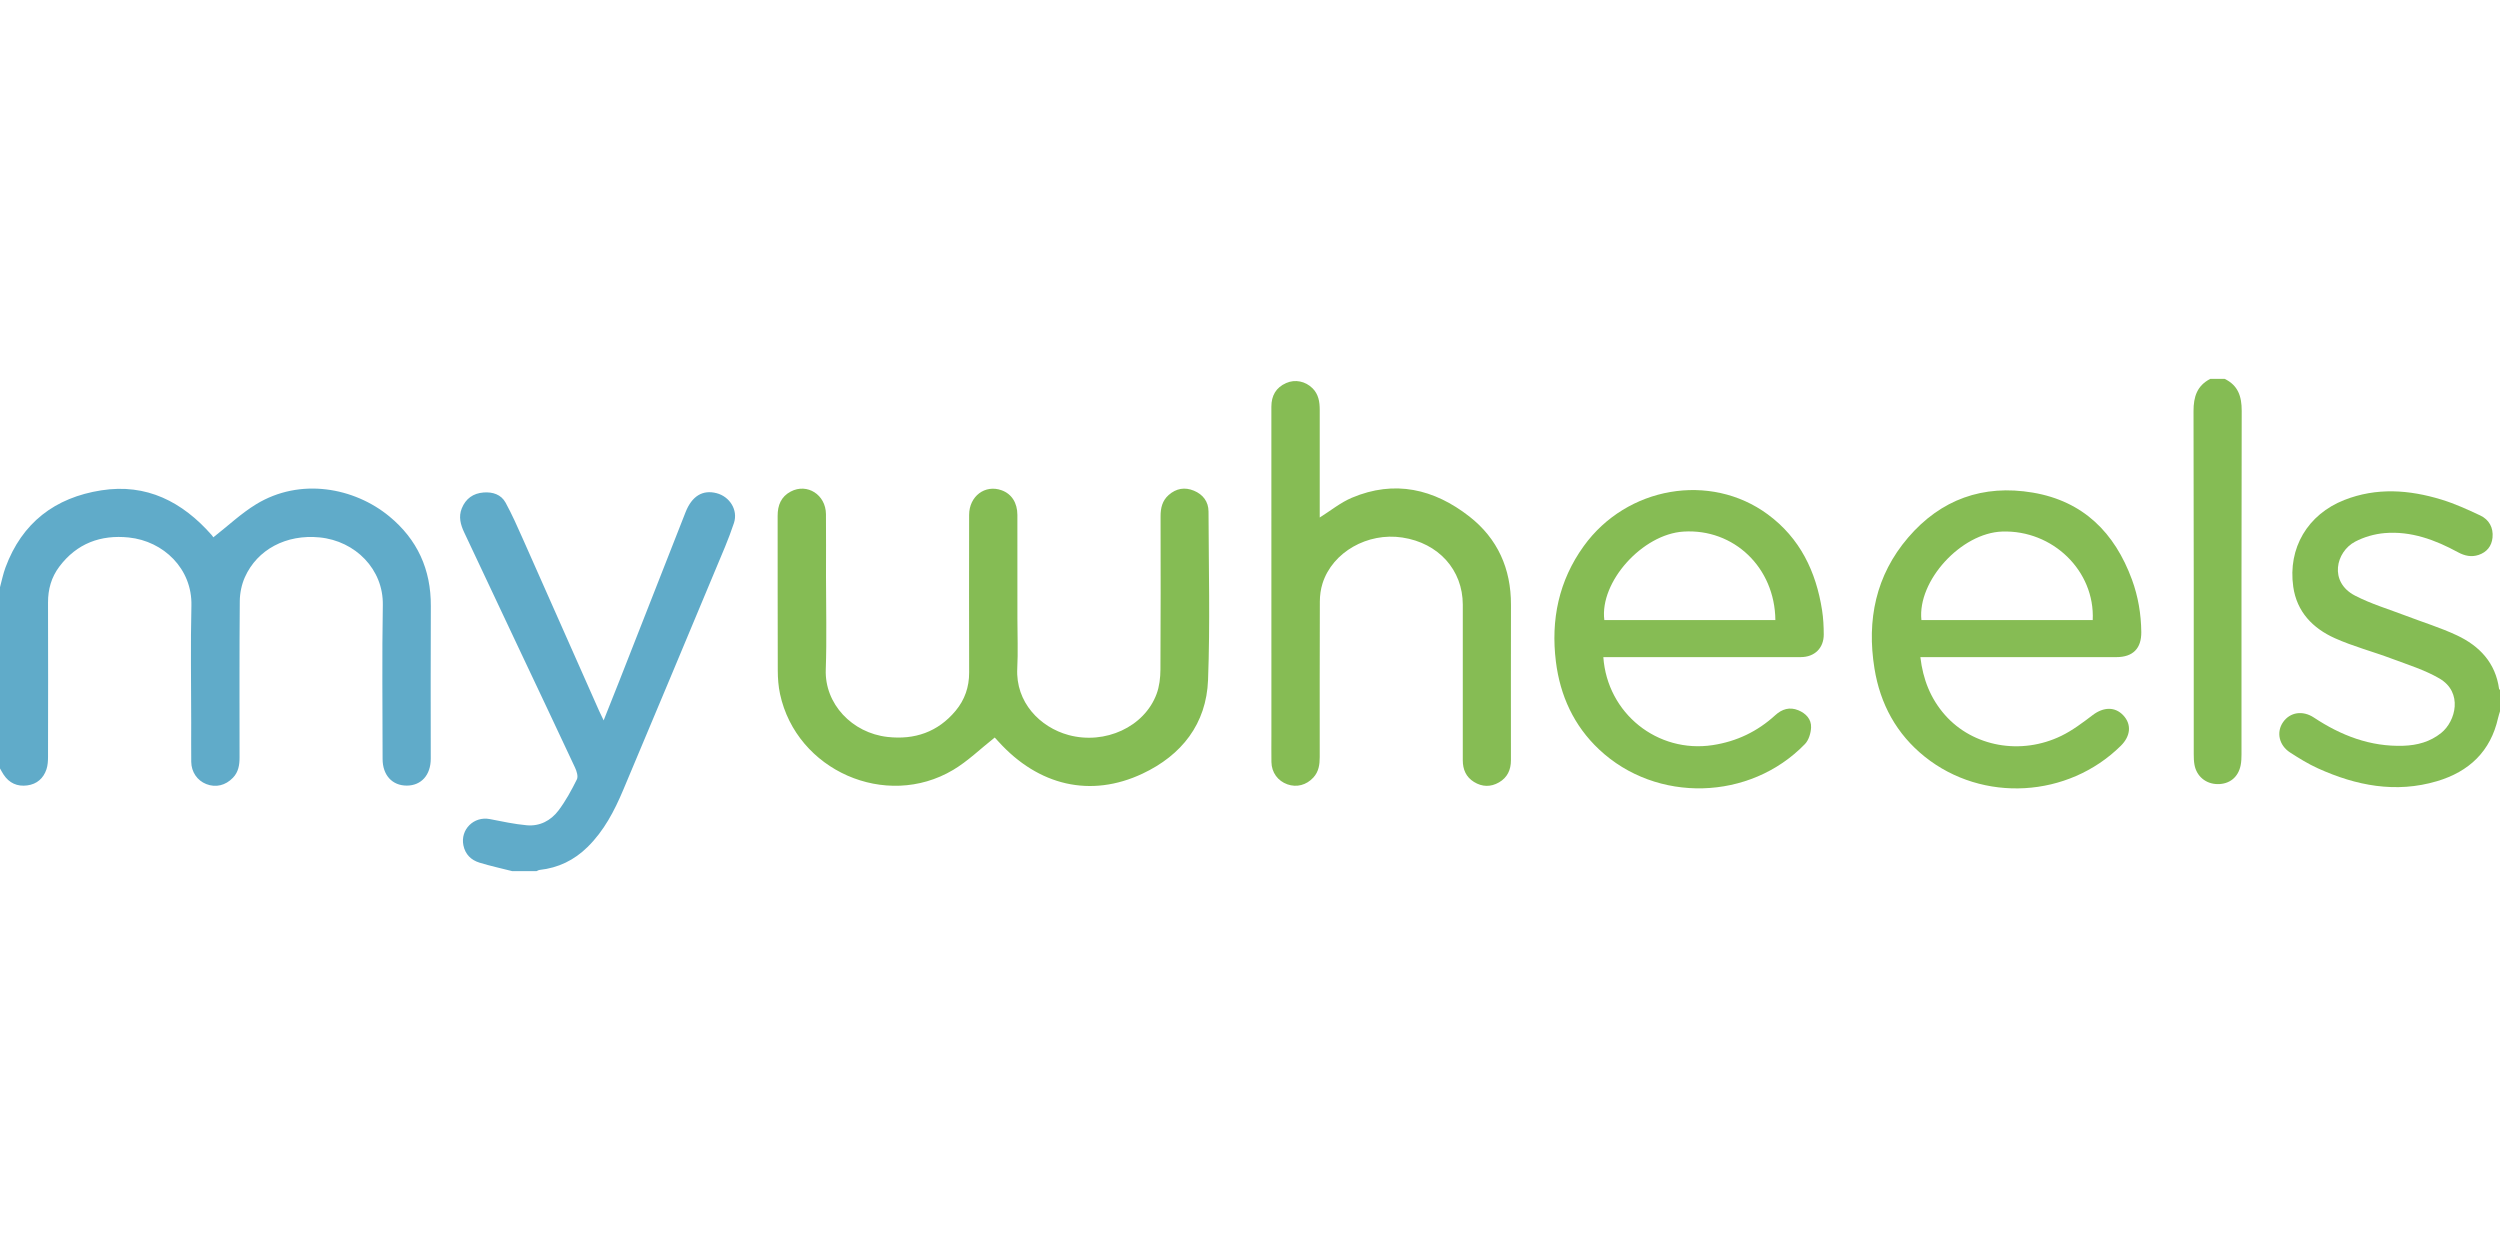 <?xml version="1.0" encoding="UTF-8"?> <svg xmlns="http://www.w3.org/2000/svg" id="a" width="4000" height="2000" viewBox="0 0 4000 2000"><path d="m0,939.5c2.88-10.52,5-21.33,8.77-31.52,26.46-71.62,79.16-111.86,153.32-123.45,72.4-11.31,129.59,18.23,176.53,71.46,1.71,1.94,3.02,4.22,2.69,3.75,23.6-18.47,44.44-38.23,68.41-52.88,70.75-43.25,157.21-26.7,213.04,19.23,45.07,37.08,66.91,85.07,66.57,143.63-.47,81.41-.11,162.82-.12,244.22,0,26.03-15.09,42.94-38.28,43.02-23.36.09-38.76-16.77-38.77-42.51-.02-82.17-1.06-164.36.36-246.5.98-56.94-43.69-102.4-101.1-108.09-53.52-5.31-99.75,19.38-119.55,63.51-5.27,11.74-8.11,25.57-8.22,38.47-.72,83.3-.38,166.62-.36,249.93,0,12.05-1.68,23.41-10.61,32.66-11.87,12.3-27.37,16.12-42.7,10.06-14.4-5.69-23.82-19.33-23.99-35.6-.22-20.92-.06-41.84-.06-62.77,0-62.39-1.18-124.8.34-187.16,1.44-58.92-44.58-103.2-100.12-108.98-44.97-4.67-83.29,9.44-111.22,46.61-12.77,16.99-18.16,36.28-18.09,57.6.27,82.17.16,164.34,0,246.51-.01,6.77-.4,13.89-2.51,20.22-4.83,14.47-15.29,23.64-30.57,25.72-16.08,2.19-29.11-3.65-38.13-17.47-2.04-3.13-3.77-6.47-5.64-9.71,0-96.65,0-193.3,0-289.95Z" style="fill:#60abc9; stroke-width:0px;"></path><path d="m819.63,1393.84c-17.5-4.46-35.19-8.29-52.43-13.58-13.44-4.13-22.84-13.24-25.78-27.8-5.1-25.31,16.85-46.88,42.25-41.93,19.64,3.83,39.32,8.1,59.19,9.91,20.71,1.89,38.52-7.48,50.68-23.61,11.56-15.34,20.91-32.55,29.48-49.81,2.33-4.7-.32-13.17-2.97-18.85-29.88-64.05-60.22-127.88-90.39-191.8-29.03-61.5-58-123.03-86.97-184.56-5.81-12.34-9.27-25.04-3.84-38.44,6.32-15.58,18.2-24.09,34.82-25.38,14.58-1.13,28.05,3.09,35.23,16.22,10.36,18.95,19.11,38.82,27.9,58.58,40.77,91.64,81.32,183.38,121.97,275.07,1.78,4.02,3.79,7.94,7.06,14.77,8.88-22.32,16.72-41.85,24.42-61.44,35.55-90.51,71.03-181.04,106.58-271.54,10.19-25.93,27.34-36.39,49.74-30.55,20.84,5.43,34.62,26.77,27.75,47.7-8.4,25.55-19.36,50.27-29.74,75.14-49.04,117.43-98.11,234.85-147.51,352.13-14.07,33.39-30.66,65.31-57.06,91.24-21.49,21.11-46.78,33.31-76.58,36.58-1.71.19-3.33,1.28-4.99,1.95h-38.81Z" style="fill:#60abc9; stroke-width:0px;"></path><path d="m4000,1138.13c-1.03,3.51-2.27,6.97-3.06,10.53-11.95,53.63-46.54,86.04-97.67,101.22-66.09,19.62-129.44,7.21-190.59-20.52-15.49-7.02-30.18-16.08-44.5-25.35-17.92-11.6-22.31-32.67-11.29-48.54,11.17-16.09,31.5-19.2,49.32-7.4,43.44,28.75,90.2,46.94,143.24,45.15,22.17-.75,42.71-6.24,60.42-20.46,23.4-18.79,35.23-65.1-2.8-87.22-23.62-13.74-50.53-22.04-76.36-31.73-30.15-11.32-61.62-19.53-90.91-32.68-35.19-15.8-60.87-42.03-66.6-82.38-8.8-61.98,23.17-115.72,81.66-138.73,51.66-20.33,103.74-16.45,155.36-.72,21.31,6.5,41.86,15.89,62.09,25.39,14.28,6.71,21.31,19.56,19.72,35.55-1.36,13.63-9.2,23.31-22.3,27.66-11.41,3.79-22.21,1.52-32.85-4.26-36.58-19.87-75.1-34.23-117.41-30.69-16.13,1.35-33.06,6.22-47.36,13.76-30.63,16.15-42.23,64.44-.07,86.29,25.74,13.34,54.07,21.73,81.3,32.16,27.27,10.45,55.4,19.01,81.74,31.39,36.13,16.99,61.79,43.92,67.45,85.74.08.58.97,1.06,1.48,1.58v34.25Z" style="fill:#85bc54; stroke-width:0px;"></path><path d="m3559.36,606.16c21.68,10.39,27.42,28.26,27.36,51.23-.5,183.31-.27,366.63-.33,549.94,0,5.67-.23,11.44-1.32,16.98-3.79,19.25-17.81,30.49-37.06,30.25-18.68-.24-33.53-12.5-36.85-30.93-1-5.56-1.17-11.33-1.17-17.01-.06-182.93.19-365.87-.35-548.8-.07-22.97,5.67-40.81,26.89-51.67h22.83Z" style="fill:#85bc54; stroke-width:0px;"></path><path d="m1591.57,1180.03c-22.9,18.08-42.97,37.81-66.46,51.8-107.65,64.12-250.77.93-277.06-121.46-2.61-12.15-3.55-24.87-3.6-37.33-.31-82.56-.09-165.12-.22-247.68-.03-16.93,5.47-30.71,20.95-38.88,26.33-13.9,56.06,5.08,56.35,36.09.31,33.1.07,66.2.07,99.3,0,49.84,1.37,99.73-.37,149.51-1.91,54.8,42.07,101.37,98.84,107.74,43.26,4.86,80.61-7.81,108.98-41.93,14.55-17.49,21.65-37.95,21.59-61.04-.21-84.08-.17-168.17-.04-252.25.05-30.01,25.54-49.1,52.09-39.43,15.9,5.79,25.1,19.94,25.14,39.53.11,55.55.04,111.1.04,166.65,0,26.25,1.13,52.56-.24,78.75-2.84,54.21,36.37,94.3,82.15,106.68,58.25,15.75,121.1-12.91,140.75-65.66,4.52-12.13,6.09-25.96,6.18-39.03.54-81.8.32-163.6.22-245.4-.02-13.1,2.69-24.92,12.95-33.97,12.02-10.61,25.79-12.96,40.35-6.93,14.59,6.04,23.37,17.52,23.41,33.48.27,89.79,2.62,179.68-.75,269.34-2.64,70.3-42.2,120.47-104.98,150-82.84,38.97-166.29,19.31-230.15-51.17-2.53-2.79-5.1-5.54-6.19-6.72Z" style="fill:#85bc54; stroke-width:0px;"></path><path d="m2111.55,828.02c17.5-10.95,33.34-23.98,51.45-31.63,68.41-28.9,131.48-14.12,188.01,30.03,45.24,35.34,66.69,83.52,66.54,141.25-.22,82.95-.06,165.9-.06,248.85,0,15.2-5.68,27.55-19.06,35.28-13.29,7.68-27.01,7.37-40.04-.68-12.74-7.87-17.94-19.93-17.93-34.74.09-82.95.12-165.9.02-248.85-.07-55.73-38.85-98.7-96.72-107.5-55.74-8.48-111.77,23.38-127.66,73.28-2.94,9.23-4.31,19.35-4.35,29.06-.33,82.95-.2,165.9-.19,248.85,0,12.03-1.54,23.48-10.22,32.87-11.14,12.05-26.52,16.17-41.53,10.84-15.37-5.47-25.24-18.98-25.51-35.6-.24-14.46-.05-28.92-.05-43.38,0-175.03.04-350.06-.05-525.09,0-17.84,7.3-30.8,23.72-38.03,14.4-6.34,30.79-2.83,42.06,8.33,9.72,9.62,11.59,21.79,11.59,34.64-.01,54.03,0,108.06,0,162.09,0,3.63,0,7.27,0,10.12Z" style="fill:#86bc54; stroke-width:0px;"></path><path d="m2565.33,1051.38c6.36,90.29,86.85,154.26,175.03,140.8,38.5-5.88,71.59-21.82,100.14-47.94,10.65-9.74,22.91-13.55,36.78-7.85,12.21,5.02,21.01,14.37,20.45,27.54-.38,9.07-3.73,20.23-9.81,26.53-87.98,91.01-237.68,95-329.42,8.61-40.25-37.9-62.31-85.95-69.06-140.46-8.3-66.96,4.58-129.43,44.59-184.9,68.7-95.27,202.31-118.47,294.36-50.74,51.66,38.01,77.3,91.49,86.95,153.51,1.98,12.71,2.6,25.73,2.66,38.61.1,21.85-14.74,36.25-36.65,36.27-101.18.06-202.37.03-303.55.03h-12.46Zm275.27-59.26c-.81-84.08-66.43-146.61-146.99-141.58-65.74,4.11-134.46,80.56-126.69,141.58h273.68Z" style="fill:#86bc54; stroke-width:0px;"></path><path d="m3072.59,1051.38c4.15,35.75,16.44,66.62,39.49,92.72,44.73,50.63,121.37,64.78,186.17,33.2,17.88-8.72,34.17-21.13,50.15-33.22,17.29-13.1,35.78-13.64,49.01.63,13.28,14.31,11.71,32.92-4.08,48.53-84.39,83.43-221.03,91.56-313.57,17.59-45.25-36.17-71.48-84.45-80.64-141.4-12.45-77.37,2.03-148.78,53.86-209.31,52.42-61.23,120.15-85.33,199.38-71.96,80.75,13.63,131.18,63.99,158.79,139.26,9.91,27.02,14.58,55.07,14.91,83.76.31,26.51-13.54,40.2-39.82,40.21-99.69.02-199.38,0-299.07,0h-14.57Zm275.77-59.29c3.73-78.52-63.84-144.26-144.78-141.61-65.69,2.15-135.95,78.85-129.31,141.61h274.08Z" style="fill:#86bc54; stroke-width:0px;"></path></svg> 